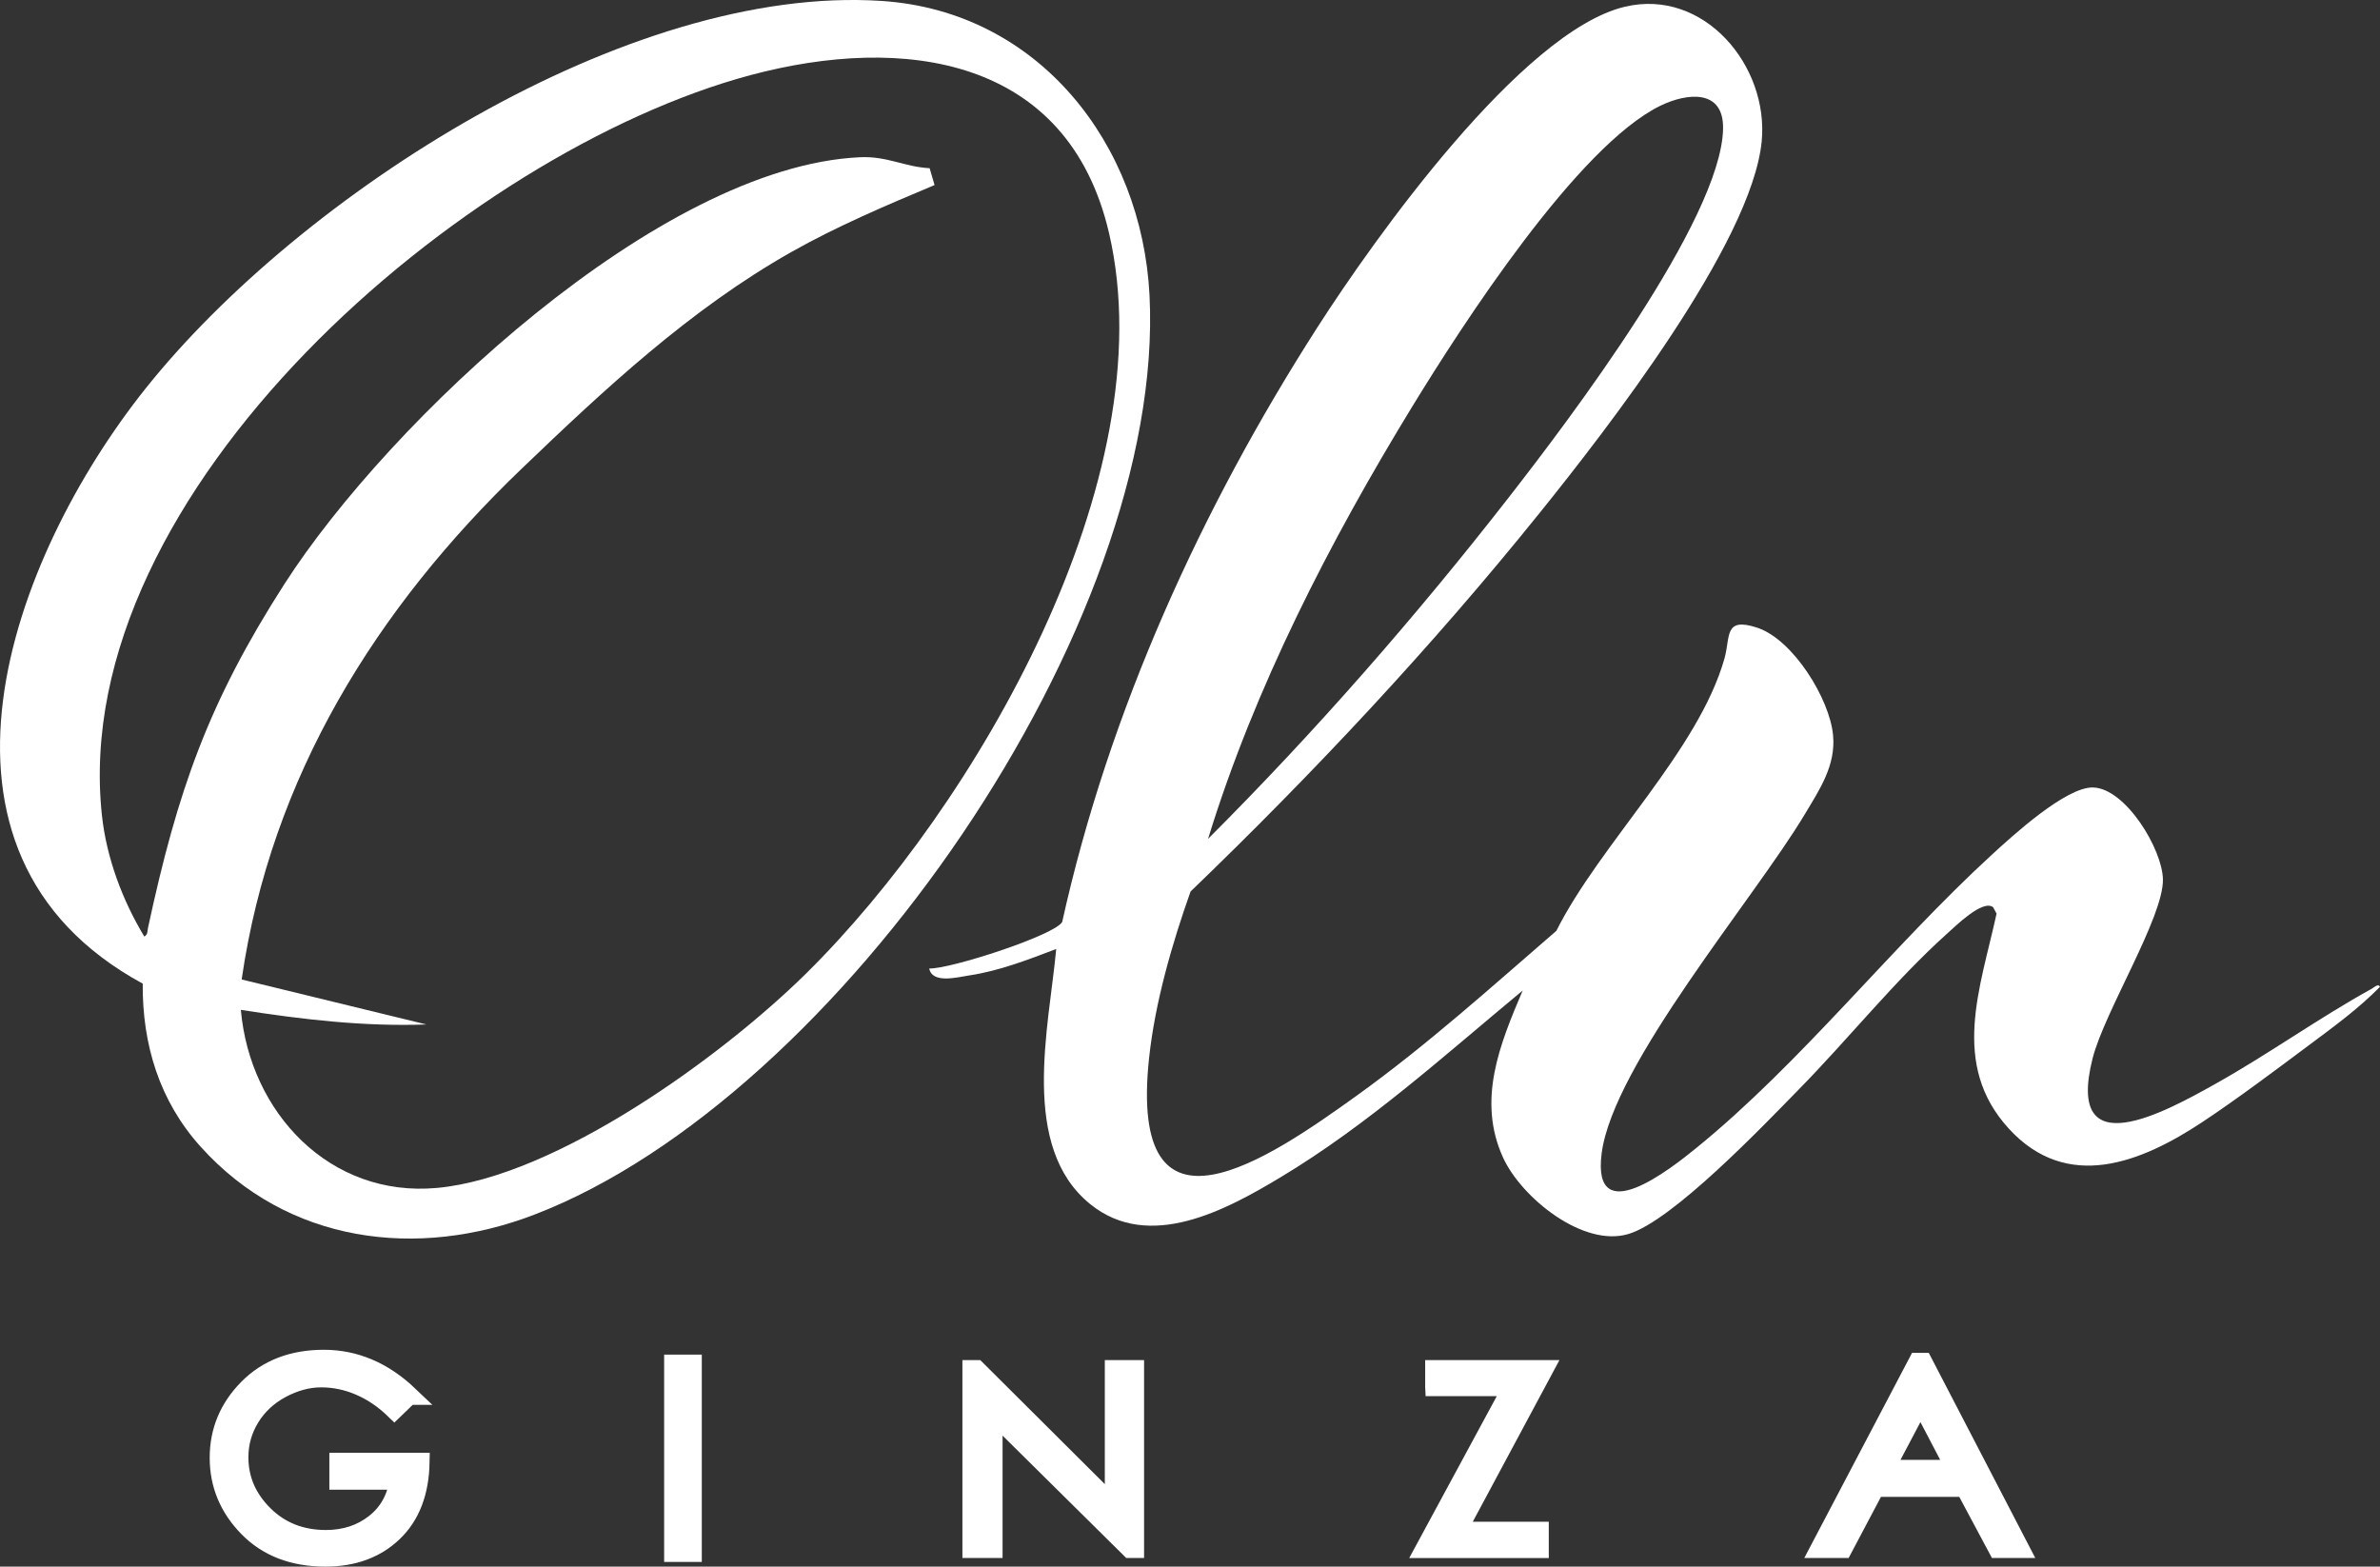 <?xml version="1.0" encoding="UTF-8"?>
<svg id="_レイヤー_4" data-name=" レイヤー 4" xmlns="http://www.w3.org/2000/svg" viewBox="0 0 295.16 194.29">
  <rect x="0" y="0" width="295.16" height="194.29" fill="#333333" stroke="none"/>
  <defs>
    <style>
      .cls-1, .cls-2 {
        fill: #ffffff;
      }

      .cls-2 {
        stroke: #ffffff;
        stroke-miterlimit: 10;
        stroke-width: 2.33px;
      }
    </style>
  </defs>
  <g>
    <path class="cls-1" d="M193.01,115.45c5.39-10.77,17.63-22.34,20.86-33.81.75-2.66-.11-5.18,4.07-3.79,4.44,1.48,8.97,8.81,9.39,13.32.36,3.75-1.66,6.73-3.51,9.82-6.22,10.41-23.78,31.01-25.19,42.06-1.23,9.65,8.61,1.87,11.74-.68,13.04-10.6,24.18-24.93,36.64-36.36,2.56-2.35,9.23-8.46,12.58-8.35,4.04.13,8.58,7.66,8.65,11.39.09,4.69-7.24,16.38-8.72,22.2-3.45,13.59,9.15,6.57,15.26,3.15,6.59-3.69,12.79-8.16,19.39-11.8.27-.15.76-.67.99-.22-2.66,2.71-5.77,4.97-8.81,7.24-4.17,3.11-8.9,6.67-13.2,9.52-7.62,5.05-16.79,8.74-24.03.82-7.29-7.97-3.51-17.47-1.51-26.66l-.43-.79c-1.29-1.02-4.69,2.37-5.79,3.35-6.39,5.75-12.24,13.07-18.31,19.25-4.38,4.47-15.64,16.29-21.14,17.93-5.63,1.68-13.26-4.53-15.52-9.45-3.27-7.13-.43-14.06,2.42-20.75-9.71,8.04-19.15,16.63-30.01,23.15-6.79,4.08-16.3,9.25-23.6,3.36-8.82-7.11-5.14-21.94-4.24-31.66-3.51,1.33-7.06,2.72-10.8,3.28-1.47.22-4.56,1.07-4.95-.86,2.6.08,15.53-4.11,16.49-5.77,5.78-26.12,17.27-51.33,31.66-73.76,7.05-10.99,25.31-36.68,38.1-39.74,9.83-2.35,17.9,7.34,16.99,16.69-1.23,12.63-19.33,35.89-27.53,46.07-13.29,16.52-28.04,32.27-43.3,46.96-2.3,6.48-4.4,13.75-5.14,20.61-2.66,24.66,14.94,12.48,25.84,4.64,8.64-6.22,16.59-13.39,24.63-20.34l.03-.02ZM149.81,104.04c13.27-13.26,25.84-27.63,37.37-42.44,7.27-9.33,26.26-34.34,26.51-45.61.11-4.97-4.44-4.49-7.75-2.89-10.3,5-24.67,27.3-30.81,37.34-10.21,16.7-19.55,34.85-25.31,53.59h-.01Z"/>
    <path class="cls-1" d="M17.69,121.98c-29.95-16.27-16.34-52.87.38-73.82C37.17,24.22,77.79-2,109.39.12c19.48,1.31,32.22,17.79,33.17,36.5,2.06,40.66-38.55,99.49-76.25,114-14.6,5.62-30.65,3.56-41.43-8.41-5.1-5.66-7.24-12.66-7.18-20.24h-.01ZM29.87,125.25c1.13,12.73,11.03,23.3,24.34,22.07,14.78-1.37,35.39-16.35,45.78-26.61,20.96-20.7,44.61-61.41,37.55-91.8-5.1-21.95-25.56-24.64-44.44-19.6C57.7,18.76,8.31,60.91,12.64,101.12c.57,5.26,2.54,10.54,5.26,15.03.46-.28.36-.65.45-1.06,3.67-17.04,7.47-27.95,16.96-42.72,12.9-20.06,46.41-51.71,71.32-52.87,3.43-.16,5.48,1.19,8.66,1.36l.61,2.09c-6.05,2.54-12.07,5.09-17.79,8.32-12.52,7.09-23.09,16.95-33.42,26.86-18,17.27-31.08,38.2-34.72,63.34l22.91,5.58c-7.73.28-15.4-.62-23.01-1.81h0Z"/>
  </g>
  <g>
    <path class="cls-2" d="M50.7,173.07l-1.79,1.73c-1.3-1.26-2.73-2.23-4.28-2.9s-3.15-1.01-4.8-1.01-3.3.45-4.95,1.33c-1.65.89-2.94,2.09-3.86,3.6-.92,1.51-1.38,3.14-1.38,4.9,0,2.74,1.03,5.12,3.08,7.15s4.62,3.04,7.7,3.04c2.34,0,4.36-.66,6.04-1.97,1.68-1.31,2.69-3.1,3.01-5.36h-7.46v-2.25h10.1c-.07,3.71-1.17,6.61-3.32,8.68s-4.96,3.11-8.43,3.11c-4,0-7.19-1.23-9.59-3.68-2.4-2.45-3.6-5.34-3.6-8.65s1.19-6.18,3.58-8.6c2.39-2.42,5.53-3.63,9.41-3.63s7.4,1.5,10.55,4.5h-.01Z"/>
    <path class="cls-2" d="M83.53,169.16h2.34v23.38h-2.34v-23.38Z"/>
    <path class="cls-2" d="M120.52,192.05v-22.21h.57l17.09,17.02v-17.02h2.54v22.21h-.57l-16.98-16.8v16.8h-2.65Z"/>
    <path class="cls-2" d="M177.91,171.97v-2.13h13.54l-10.75,20.05h10.21v2.17h-14.19l10.86-20.08h-9.67,0Z"/>
    <path class="cls-2" d="M238.49,168.94l12,23.11h-2.76l-4.05-7.58h-11.11l-4.01,7.58h-2.87l12.14-23.11h.66ZM238.17,173.86l-4.41,8.35h8.78l-4.37-8.35Z"/>
  </g>
</svg>